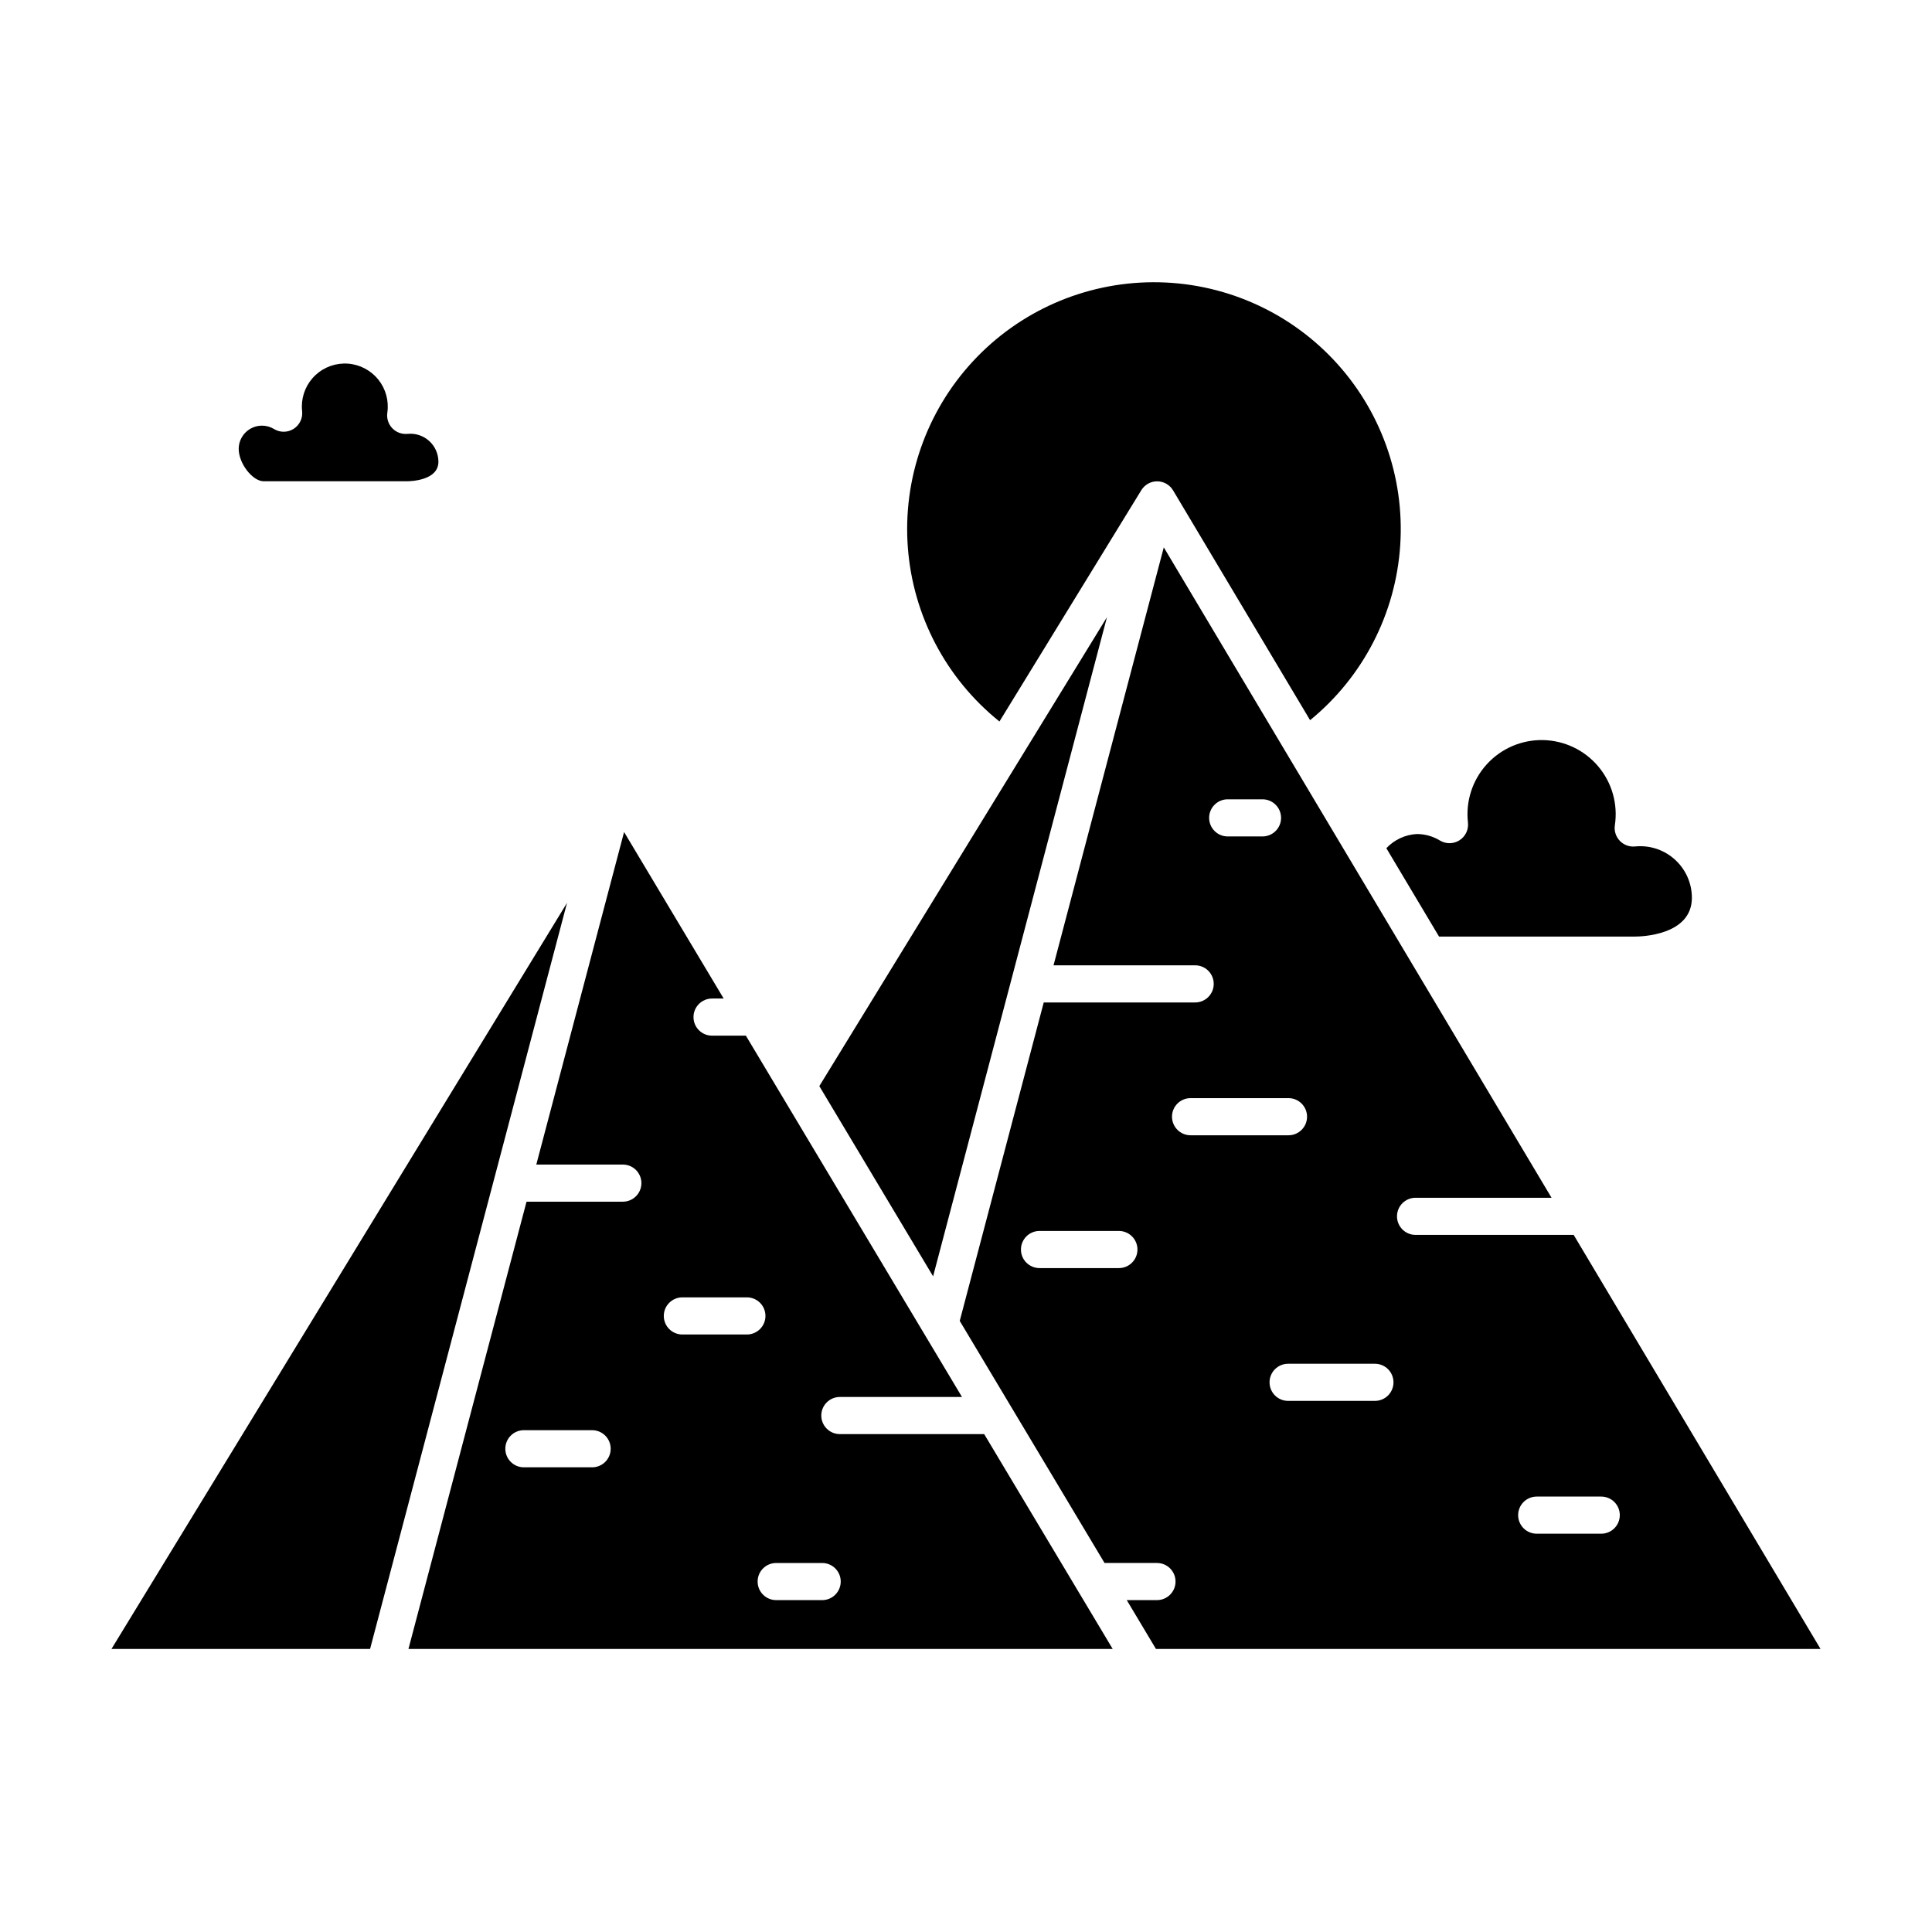 <?xml version="1.0" encoding="UTF-8"?>
<!-- Uploaded to: ICON Repo, www.iconrepo.com, Generator: ICON Repo Mixer Tools -->
<svg fill="#000000" width="800px" height="800px" version="1.1" viewBox="144 144 512 512" xmlns="http://www.w3.org/2000/svg">
 <g>
  <path d="m437.36 307.55-76.23 124.28 30.152 50.414z"/>
  <path d="m309.06 452.62c2.715 0 4.918 2.203 4.918 4.922 0 2.715-2.203 4.918-4.918 4.918h-25.523l-31.293 118.53h186.63l-34.055-56.938h-38.246c-2.719 0-4.922-2.203-4.922-4.922 0-2.715 2.203-4.918 4.922-4.918h32.363l-57.27-95.75h-8.965c-2.715 0-4.918-2.203-4.918-4.922 0-2.715 2.203-4.918 4.918-4.918h3.078l-26.391-44.125-23.262 88.121zm-8.141 80.234h-18.086c-2.715 0-4.918-2.203-4.918-4.922 0-2.715 2.203-4.918 4.918-4.918h18.086c2.715 0 4.918 2.203 4.918 4.918 0 2.719-2.203 4.922-4.918 4.922zm60.961 25.355c2.719 0 4.922 2.203 4.922 4.918 0 2.719-2.203 4.922-4.922 4.922h-12.18c-2.719 0-4.922-2.203-4.922-4.922 0-2.715 2.203-4.918 4.922-4.918zm-37.047-70.395h17.102-0.004c2.719 0 4.922 2.203 4.922 4.922s-2.203 4.918-4.922 4.918h-17.098c-2.719 0-4.922-2.199-4.922-4.918s2.203-4.922 4.922-4.922z"/>
  <path d="m408.86 335.21 37.602-61.305h-0.004c0.902-1.469 2.504-2.359 4.227-2.348 1.723 0.012 3.312 0.922 4.195 2.402l36.309 60.898c14.047-11.477 22.699-28.27 23.887-46.371 1.188-18.098-5.195-35.879-17.621-49.09-12.43-13.215-29.785-20.672-47.922-20.598-18.141 0.078-35.43 7.684-47.746 21.004-12.312 13.316-18.543 31.152-17.203 49.238 1.344 18.09 10.137 34.809 24.281 46.164z"/>
  <path d="m294.27 383.26-120.73 197.73h68.531z"/>
  <path d="m525.36 392.2h51.934c1.543 0 15.074-0.289 15.074-10.281-0.016-7.555-6.144-13.668-13.695-13.668-0.441 0-0.902 0.023-1.367 0.07-1.508 0.148-3-0.406-4.047-1.504-1.043-1.094-1.527-2.613-1.305-4.109 0.848-5.598-0.758-11.289-4.41-15.613-3.648-4.324-8.988-6.863-14.648-6.969-5.656-0.102-11.086 2.238-14.895 6.43-3.805 4.188-5.617 9.816-4.977 15.438 0.207 1.863-0.664 3.68-2.246 4.688-1.578 1.008-3.594 1.027-5.195 0.055-1.84-1.117-3.949-1.711-6.102-1.715-3.078 0.164-5.973 1.512-8.082 3.758z"/>
  <path d="m519.14 471.26c-2.719 0-4.922-2.203-4.922-4.922s2.203-4.918 4.922-4.918h36.035l-102.76-172.36-29.219 110.76h37.535c2.715 0 4.918 2.203 4.918 4.922 0 2.715-2.203 4.918-4.918 4.918h-40.129l-22.262 84.391 38.375 64.156h13.895c2.715 0 4.918 2.203 4.918 4.922 0 2.715-2.203 4.918-4.918 4.918h-8.008l7.738 12.941h176.12l-65.422-109.73zm-78.621 8.801-21.039-0.004c-2.715 0-4.918-2.203-4.918-4.918 0-2.719 2.203-4.922 4.918-4.922h21.035c2.719 0 4.922 2.203 4.922 4.922 0 2.715-2.203 4.918-4.922 4.918zm23.91-119.31v-0.004c0-2.719 2.203-4.922 4.918-4.922h9.227c2.719 0 4.922 2.203 4.922 4.922s-2.203 4.918-4.922 4.918h-9.227c-2.715 0-4.914-2.203-4.914-4.918zm-9.84 79.191v-0.004c0-2.715 2.203-4.918 4.918-4.918h25.957c2.715 0 4.918 2.203 4.918 4.918 0 2.719-2.203 4.922-4.918 4.922h-25.953c-2.719 0-4.918-2.203-4.918-4.922zm53.777 75.312-23.004-0.004c-2.719 0-4.918-2.199-4.918-4.918s2.199-4.922 4.918-4.922h23.004c2.719 0 4.922 2.203 4.922 4.922s-2.203 4.918-4.922 4.918zm64.898 30.273c0 1.305-0.52 2.559-1.441 3.481s-2.172 1.441-3.481 1.441h-17.098c-2.719 0-4.922-2.203-4.922-4.922 0-2.715 2.203-4.918 4.922-4.918h17.102-0.004c1.309 0 2.559 0.52 3.481 1.441 0.922 0.922 1.441 2.172 1.441 3.477z"/>
  <path d="m213.9 271.54h37.926c0.855 0 8.359-0.145 8.359-5.176v0.004c-0.004-2.102-0.895-4.106-2.457-5.512-1.559-1.406-3.641-2.09-5.731-1.875-1.508 0.148-3-0.406-4.043-1.5-1.047-1.098-1.527-2.609-1.309-4.109 0.457-3.129-0.406-6.305-2.383-8.773-1.98-2.465-4.894-3.996-8.047-4.231-3.152-0.23-6.262 0.859-8.578 3.008-2.32 2.152-3.637 5.168-3.644 8.332 0.004 0.418 0.027 0.836 0.074 1.254 0.203 1.859-0.668 3.676-2.246 4.684-1.582 1.008-3.594 1.027-5.195 0.055-0.961-0.59-2.066-0.902-3.195-0.898-3.402-0.004-6.164 2.754-6.172 6.156 0 3.848 3.66 8.582 6.641 8.582z"/>
 </g>
</svg>